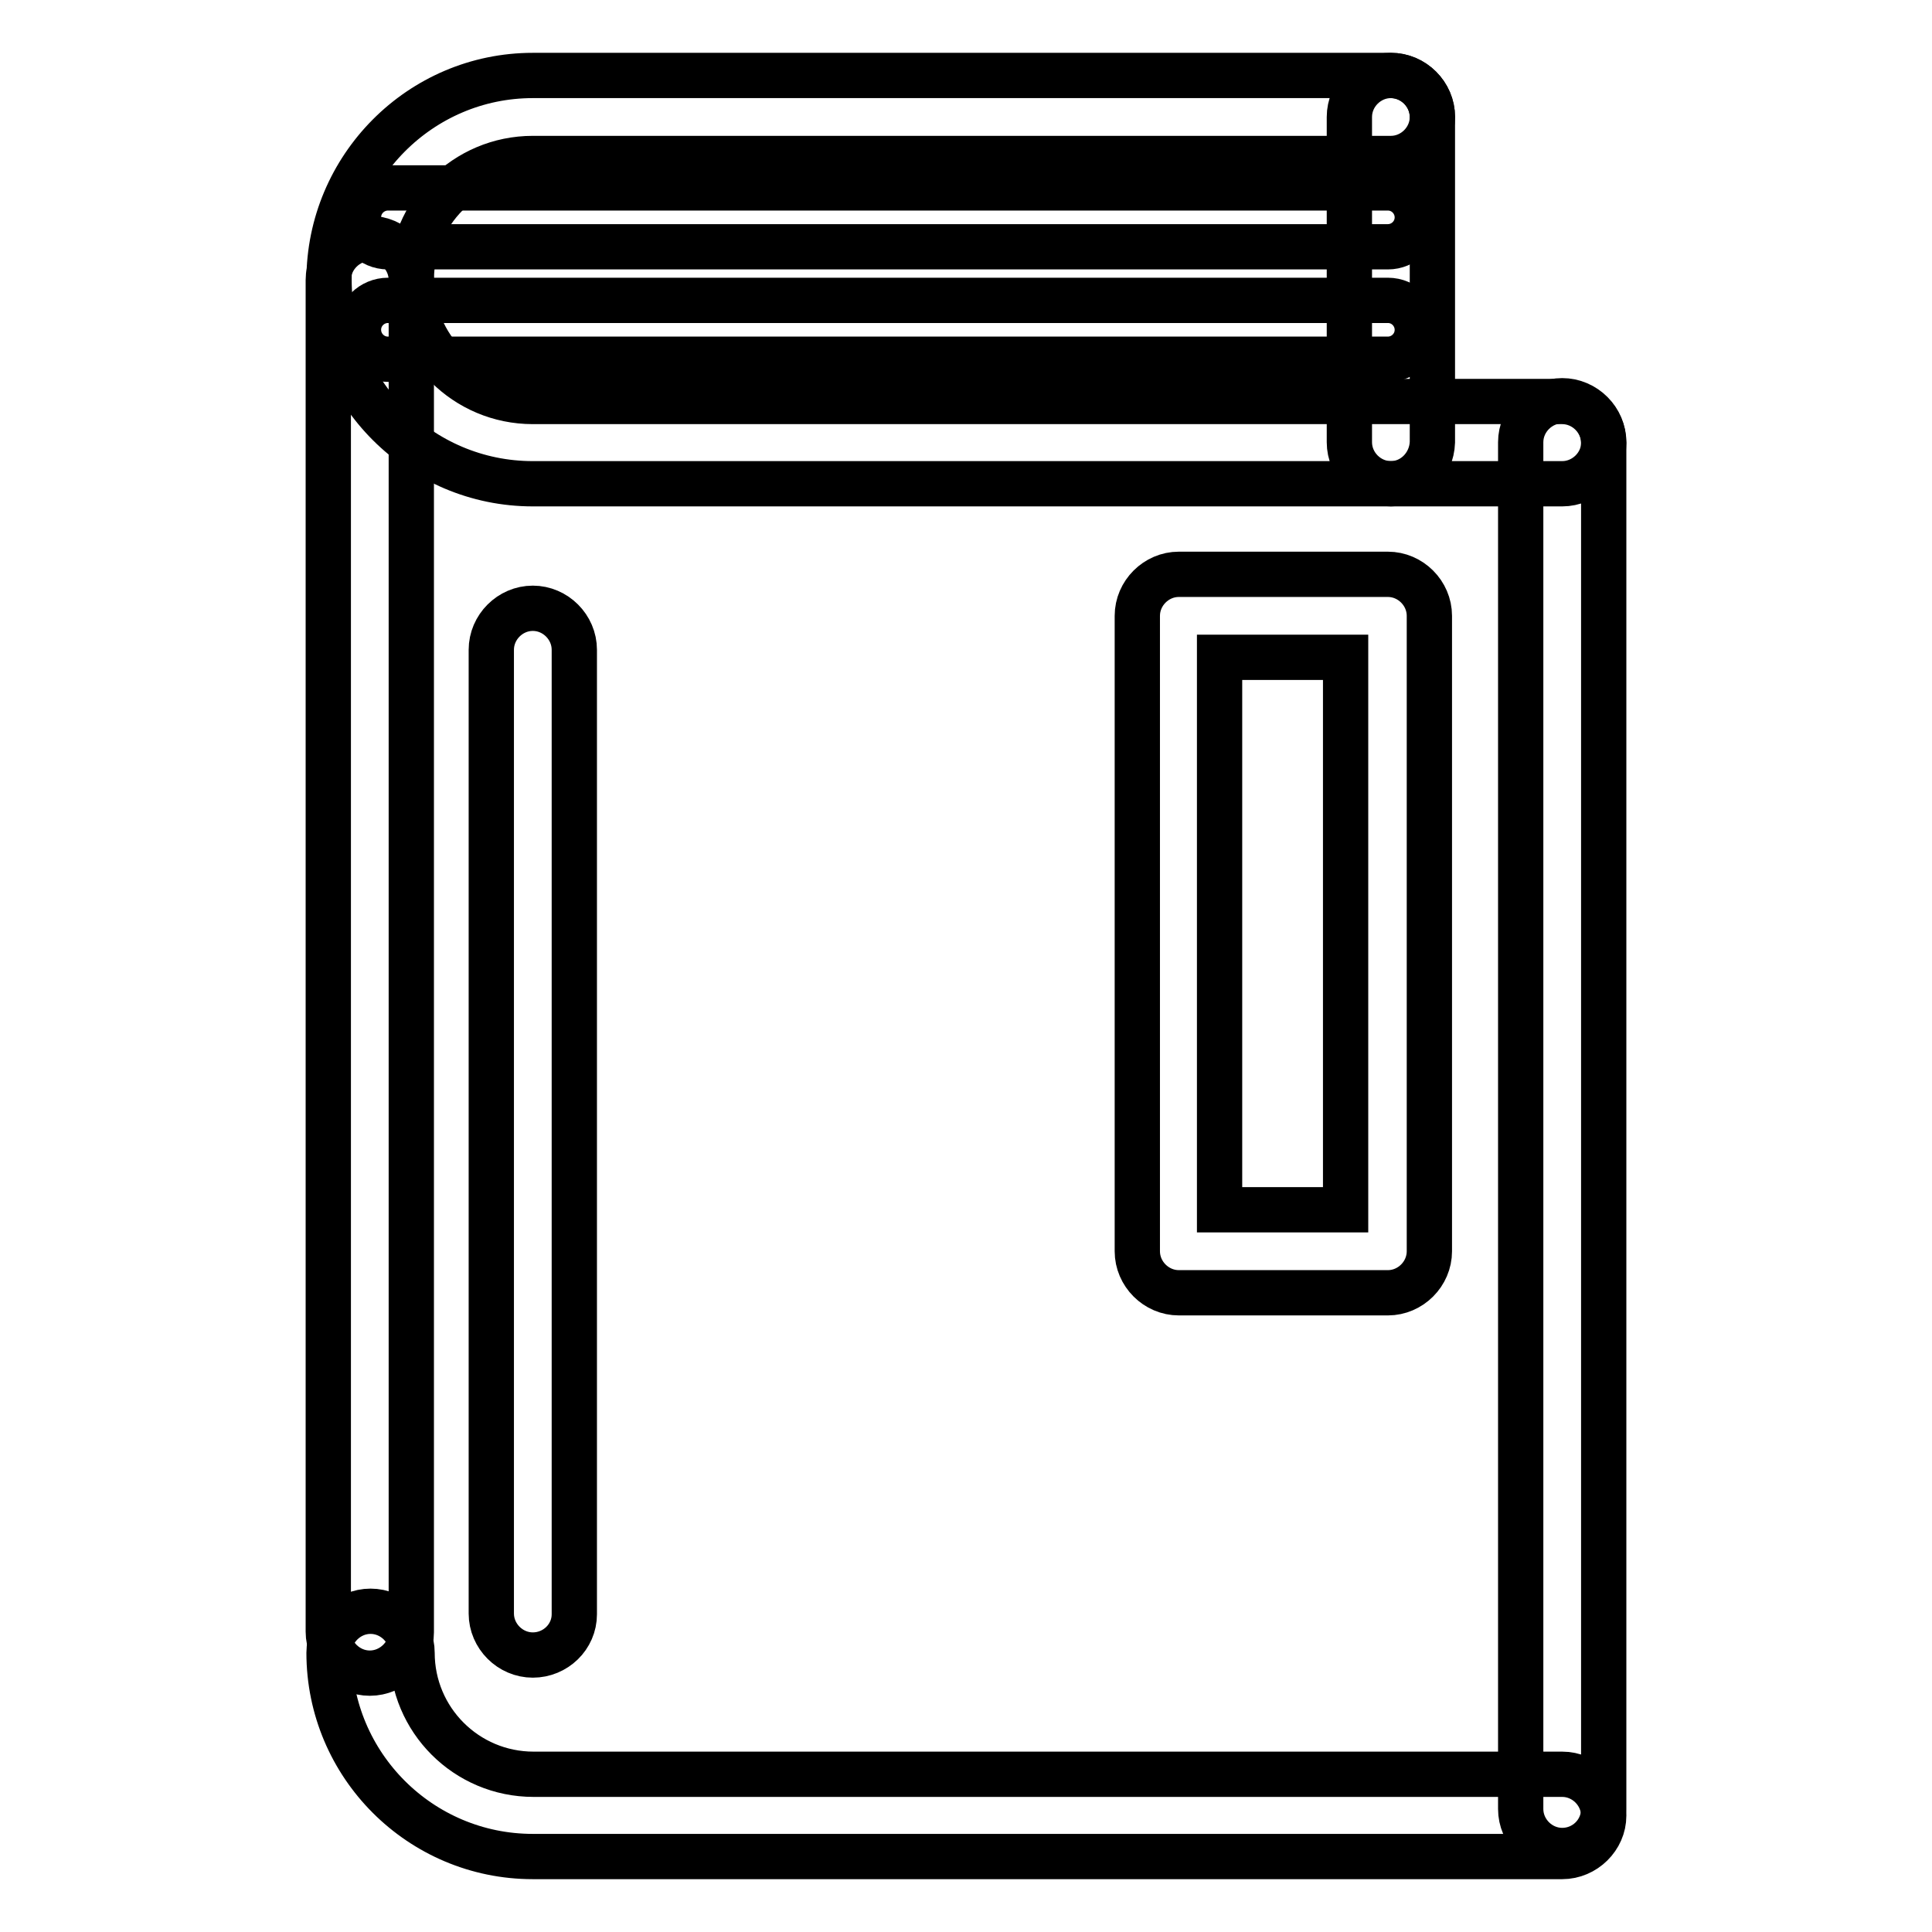 <?xml version="1.0" encoding="utf-8"?>
<!-- Svg Vector Icons : http://www.onlinewebfonts.com/icon -->
<!DOCTYPE svg PUBLIC "-//W3C//DTD SVG 1.1//EN" "http://www.w3.org/Graphics/SVG/1.1/DTD/svg11.dtd">
<svg version="1.1" xmlns="http://www.w3.org/2000/svg" xmlns:xlink="http://www.w3.org/1999/xlink" x="0px" y="0px" viewBox="0 0 256 256" enable-background="new 0 0 256 256" xml:space="preserve">
<g> <path stroke-width="6" fill-opacity="0" stroke="#000000"  d="M207,64.1H70.6c-14.9,0-27-12.1-27-27c0-14.9,12.1-27.1,27-27.1h113.7c3,0,5.5,2.5,5.5,5.5 c0,3-2.5,5.5-5.5,5.5c0,0,0,0,0,0H70.6c-8.9,0-16.1,7.2-16.1,16.1s7.2,16.1,16.1,16.1H207c3,0,5.5,2.5,5.5,5.5 C212.5,61.6,210,64.1,207,64.1L207,64.1L207,64.1z"/> <path stroke-width="6" fill-opacity="0" stroke="#000000"  d="M49,221.7c-3,0-5.5-2.5-5.5-5.5V37.1c0-3,2.5-5.5,5.5-5.5c3,0,5.5,2.5,5.5,5.5c0,0,0,0,0,0v179.2 C54.5,219.2,52,221.7,49,221.7z M207,245.2c-3,0-5.5-2.5-5.5-5.5V58.6c0-3,2.5-5.5,5.5-5.5c3,0,5.5,2.5,5.5,5.5v181.1 C212.5,242.8,210,245.2,207,245.2L207,245.2z M184.3,64.1c-3,0-5.5-2.5-5.5-5.5V15.5c0-3,2.5-5.5,5.5-5.5c3,0,5.5,2.5,5.5,5.5v43.1 C189.7,61.6,187.3,64.1,184.3,64.1L184.3,64.1z M70.6,219.3c-3,0-5.5-2.5-5.5-5.5V86.1c0-3,2.5-5.5,5.5-5.5s5.5,2.5,5.5,5.5v127.8 C76.1,216.9,73.6,219.3,70.6,219.3z"/> <path stroke-width="6" fill-opacity="0" stroke="#000000"  d="M207,246H70.6c-14.9,0-27-12.1-27-27c0-3,2.5-5.5,5.5-5.5c3,0,5.5,2.5,5.5,5.5c0,0,0,0,0,0 c0,8.9,7.2,16.1,16.1,16.1H207c3,0,5.5,2.5,5.5,5.5C212.5,243.5,210,246,207,246z M183.9,171.3h-27.7c-3,0-5.5-2.5-5.5-5.5V81.6 c0-3,2.5-5.5,5.5-5.5h27.7c3,0,5.5,2.5,5.5,5.5v84.2C189.4,168.8,186.9,171.3,183.9,171.3z M161.6,160.3h16.7V87.1h-16.7V160.3z  M183.9,32.7H51.4c-2.2,0-3.9-1.8-3.9-3.9c0-2.2,1.8-3.9,3.9-3.9h132.5c2.2,0,3.9,1.8,3.9,3.9C187.8,31,186,32.7,183.9,32.7z  M183.9,47.6H51.4c-2.2,0-3.9-1.8-3.9-3.9c0-2.2,1.8-3.9,3.9-3.9h132.5c2.2,0,3.9,1.8,3.9,3.9C187.8,45.9,186,47.6,183.9,47.6z"/></g>
</svg>